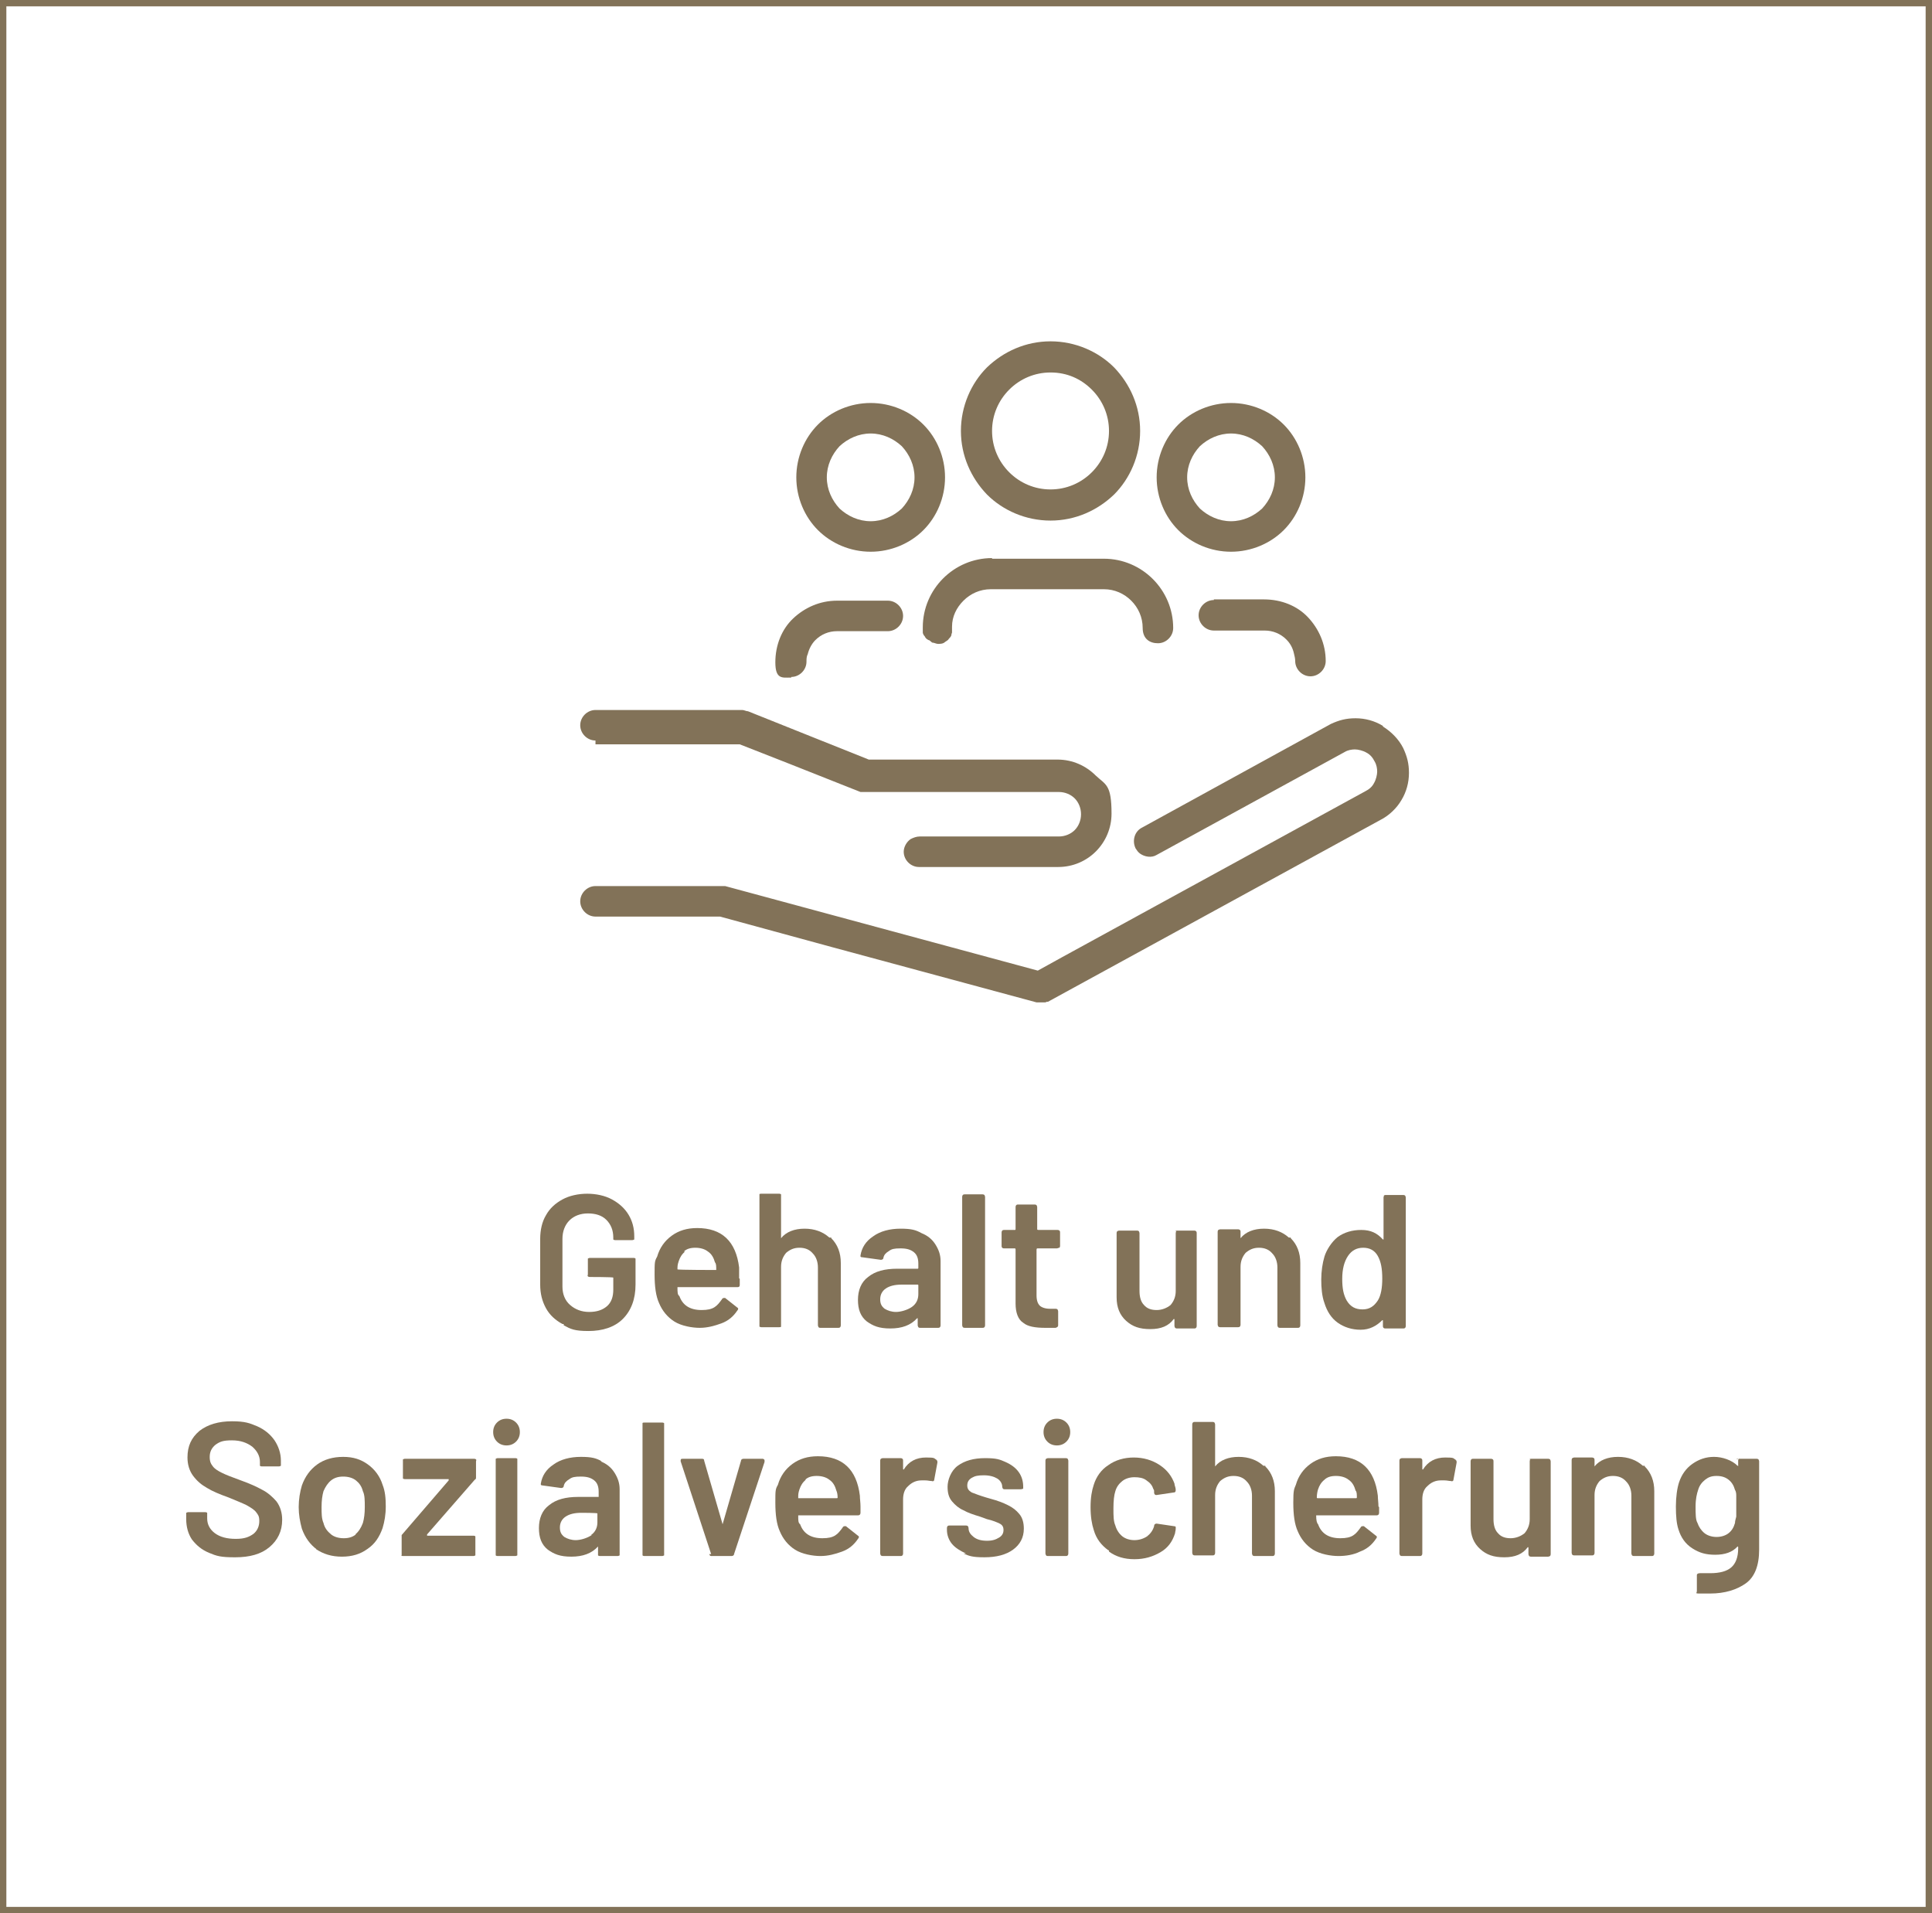 <?xml version="1.0" encoding="UTF-8"?>
<svg id="Ebene_1" xmlns="http://www.w3.org/2000/svg" version="1.1" viewBox="0 0 304 301">
  <!-- Generator: Adobe Illustrator 29.6.1, SVG Export Plug-In . SVG Version: 2.1.1 Build 9)  -->
  <defs>
    <style>
      .st0, .st1 {
        fill: none;
      }

      .st2 {
        isolation: isolate;
      }

      .st1 {
        stroke: #827258;
      }

      .st3 {
        fill: #827258;
      }
    </style>
  </defs>
  <rect class="st0" y="0" width="304" height="301"/>
  <rect class="st1" x=".5" y=".5" width="303" height="300"/>
  <g class="st2">
    <path class="st3" d="M88.5,208.3c-1.1-.6-2-1.4-2.6-2.5s-.9-2.3-.9-3.7v-7.2c0-1.4.3-2.7.9-3.7.6-1.1,1.5-1.9,2.6-2.5s2.5-.9,3.9-.9,2.8.3,3.9.9,2,1.4,2.6,2.4.9,2.1.9,3.4v.5s-.2.1-.3.1h-2.7s-.2,0-.3-.1v-.3h0c0-1.2-.4-2.1-1.1-2.8s-1.7-1-2.9-1-2.2.4-2.9,1.1c-.7.7-1.1,1.7-1.1,2.9v7.5c0,1.2.4,2.2,1.2,2.9s1.8,1.1,3,1.1,2.1-.3,2.8-.9c.7-.6,1-1.5,1-2.6v-1.9h0c0-.1-3.7-.1-3.7-.1,0,0-.2,0-.3-.1s0-.2,0-.3v-2.5s.2-.1.3-.1h6.9s.2,0,.3.1v4.1c0,2.3-.7,4.1-2,5.4-1.3,1.3-3.2,1.9-5.4,1.9s-2.8-.3-3.9-.9v-.2h-.2Z"/>
    <path class="st3" d="M116.4,201.2v.9c0,.2,0,.4-.4.4h-9.4c0,.8,0,1.2.3,1.4.5,1.4,1.6,2.2,3.5,2.2s2.4-.6,3.2-1.7c0-.1.2-.2.3-.2h.2l1.9,1.5c.2.1.2.3,0,.5-.6.9-1.4,1.6-2.5,2s-2.2.7-3.4.7-2.9-.3-4-1-1.9-1.7-2.4-2.9c-.5-1.1-.7-2.6-.7-4.5s0-2.1.4-2.8c.4-1.4,1.2-2.5,2.3-3.3,1.1-.8,2.4-1.2,4-1.2,3.9,0,6.1,2.1,6.6,6.2v1.7h0ZM107.8,196.9c-.5.4-.8.9-1,1.5s-.2.8-.2,1.3h0c0,.1,6.1.1,6.1.1h0c0-.6,0-1-.2-1.2-.2-.7-.5-1.3-1.1-1.7-.5-.4-1.2-.6-2-.6s-1.4.2-1.8.6h.2Z"/>
    <path class="st3" d="M130.8,194.8c1,1,1.5,2.3,1.5,3.9v9.8s0,.2-.1.3-.2.1-.3.1h-2.8c-.1,0-.2,0-.3-.1,0,0-.1-.2-.1-.3v-9.1c0-.9-.3-1.7-.8-2.2-.5-.6-1.2-.9-2.1-.9s-1.5.3-2.1.8c-.5.6-.8,1.3-.8,2.2v9.4c0,.1-.2.1-.3.1h-2.8s-.2,0-.3-.1v-20.8c0-.1.2-.1.3-.1h2.8s.2,0,.3.1v6.9h0c.8-1,2.1-1.5,3.7-1.5s2.9.5,3.9,1.4h.3Z"/>
    <path class="st3" d="M145,194c1,.4,1.7,1,2.2,1.8s.8,1.6.8,2.6v10.1s0,.2-.1.3-.2.1-.3.1h-2.8c-.1,0-.2,0-.3-.1,0,0-.1-.2-.1-.3v-1h0c0-.2,0-.1-.1-.1-1,1.1-2.4,1.6-4.2,1.6s-2.7-.4-3.7-1.1c-1-.8-1.4-1.9-1.4-3.4s.5-2.8,1.6-3.6c1.1-.9,2.6-1.3,4.6-1.3h3.2s.1,0,.1-.1v-.7c0-.8-.2-1.4-.7-1.8s-1.1-.6-2.1-.6-1.4.1-1.8.4c-.5.3-.8.6-.9,1.1,0,.2-.2.3-.4.3l-2.9-.4c-.1,0-.2,0-.3-.1v-.2c.2-1.2.8-2.2,2-3,1.1-.8,2.6-1.2,4.3-1.2s2.4.2,3.3.7h0ZM143.5,205.6c.7-.5,1-1.2,1-2v-1.4s0-.1-.1-.1h-2.5c-1.1,0-1.9.2-2.5.6-.6.4-.9,1-.9,1.7s.2,1.1.7,1.5c.5.3,1.1.5,1.8.5s1.8-.3,2.5-.8Z"/>
    <path class="st3" d="M151.5,208.8s-.1-.2-.1-.3v-20.2s0-.2.1-.3.2-.1.3-.1h2.8s.2,0,.3.1c0,0,.1.2.1.3v20.2s0,.2-.1.3-.2.1-.3.1h-2.8s-.2,0-.3-.1Z"/>
    <path class="st3" d="M166.6,196.3s-.2.1-.3.1h-3c-.1,0-.2,0-.2.2v7.2c0,.8.2,1.3.5,1.6s.9.5,1.6.5h.9s.2,0,.3.1c0,0,.1.2.1.3v2.2c0,.2-.1.3-.4.4h-1.6c-1.6,0-2.8-.2-3.5-.8-.8-.5-1.2-1.6-1.2-3v-8.5s0-.2-.1-.2h-1.7c-.1,0-.2,0-.3-.1s-.1-.2-.1-.3v-2.1s0-.2.1-.3.2-.1.3-.1h1.7s.1,0,.1-.1v-3.5s0-.2.1-.3.2-.1.3-.1h2.6s.2,0,.3.1c0,0,.1.2.1.3v3.5s0,.1.2.1h3s.2,0,.3.1.1.2.1.3v2.1s0,.2-.1.3h-.1Z"/>
    <path class="st3" d="M184.9,193.7s.2-.1.3-.1h2.7s.2,0,.3.1.1.2.1.3v14.6s0,.2-.1.3-.2.1-.3.1h-2.7s-.2,0-.3-.1c0,0-.1-.2-.1-.3v-1h0s0-.1-.1-.1c-.8,1.1-2,1.6-3.7,1.6s-2.8-.4-3.8-1.3c-1-.9-1.5-2.1-1.5-3.7v-10.1s0-.2.1-.3c0,0,.2-.1.3-.1h2.8s.2,0,.3.1c0,0,.1.2.1.3v9.1c0,.9.2,1.7.7,2.2.5.6,1.2.8,2,.8s1.6-.3,2.2-.8c.5-.6.8-1.3.8-2.2v-9.1s0-.2.1-.3h-.2Z"/>
    <path class="st3" d="M203.1,194.8c1,1,1.5,2.3,1.5,3.9v9.8s0,.2-.1.3-.2.1-.3.1h-2.8s-.2,0-.3-.1c0,0-.1-.2-.1-.3v-9.1c0-.9-.3-1.7-.8-2.2-.5-.6-1.2-.9-2.1-.9s-1.5.3-2.1.8c-.5.6-.8,1.3-.8,2.2v9.1s0,.2-.1.3-.2.1-.3.1h-2.8s-.2,0-.3-.1c0,0-.1-.2-.1-.3v-14.6s0-.2.1-.3c0,0,.2-.1.3-.1h2.8s.2,0,.3.1.1.2.1.3v1h0c.8-1,2.1-1.5,3.7-1.5s2.9.5,3.9,1.4h.3Z"/>
    <path class="st3" d="M217.7,188.1s.2-.1.3-.1h2.8s.2,0,.3.1c0,0,.1.2.1.3v20.2s0,.2-.1.3-.2.1-.3.1h-2.8c-.1,0-.2,0-.3-.1s-.1-.2-.1-.3v-.9h-.1c-.9.9-2,1.5-3.4,1.5s-2.6-.4-3.6-1.1-1.7-1.8-2.1-3.1c-.4-1.1-.5-2.4-.5-3.7s.2-2.6.5-3.6,1.1-2.3,2.1-3.1c1-.7,2.2-1.1,3.7-1.1s2.5.5,3.4,1.5h.1v-6.6s0-.2.1-.3h0ZM217.5,201.2c0-1.6-.2-2.7-.7-3.6-.5-.9-1.3-1.3-2.3-1.3s-1.8.4-2.4,1.3c-.6.9-.9,2.1-.9,3.6s.2,2.5.7,3.4c.6,1,1.4,1.4,2.5,1.4s1.8-.5,2.4-1.4c.5-.8.7-2,.7-3.5h0Z"/>
  </g>
  <g class="st2">
    <path class="st3" d="M32.9,244.3c-1.2-.5-2-1.2-2.7-2.1-.6-.9-.9-2-.9-3.2v-1s.2-.1.3-.1h2.7s.2,0,.3.1v.9c0,.9.4,1.7,1.2,2.3s1.9.9,3.3.9,2.1-.3,2.8-.8c.6-.5.9-1.2.9-2s-.2-1-.5-1.4-.8-.7-1.5-1.1c-.6-.3-1.6-.7-2.8-1.2-1.4-.5-2.6-1-3.4-1.5-.9-.5-1.6-1.1-2.2-1.9-.6-.8-.9-1.8-.9-2.9,0-1.8.6-3.1,1.9-4.2,1.3-1,3-1.5,5.1-1.5s2.8.3,4,.8c1.1.5,2,1.2,2.7,2.2.6.9,1,2,1,3.2v.8s-.2.1-.3.1h-2.7s-.2,0-.3-.1v-.6c0-.9-.4-1.7-1.2-2.4-.8-.6-1.8-1-3.2-1s-1.9.2-2.6.7c-.6.5-.9,1.1-.9,1.9s.2,1.1.5,1.5.8.7,1.4,1c.6.3,1.6.7,3,1.2s2.5,1,3.4,1.5c.8.4,1.6,1.1,2.2,1.8.6.8.9,1.8.9,2.9,0,1.8-.7,3.2-2,4.3s-3.1,1.6-5.4,1.6-2.9-.2-4.1-.7h0Z"/>
    <path class="st3" d="M49.9,243.8c-1.1-.8-1.9-1.9-2.4-3.3-.3-1.1-.5-2.2-.5-3.4s.2-2.4.5-3.4c.5-1.4,1.3-2.5,2.4-3.3,1.1-.8,2.5-1.2,4.1-1.2s2.8.4,3.9,1.2c1.1.8,1.9,1.9,2.3,3.2.4,1,.5,2.1.5,3.4s-.2,2.4-.5,3.4c-.5,1.4-1.2,2.5-2.4,3.3-1.1.8-2.4,1.2-4,1.2s-2.9-.4-4.1-1.2h.2ZM55.9,241.4c.5-.4.9-1,1.2-1.8.2-.7.3-1.5.3-2.5s0-1.9-.3-2.5c-.2-.8-.6-1.3-1.1-1.7s-1.2-.6-2-.6-1.4.2-1.9.6-.9,1-1.2,1.7c-.2.7-.3,1.5-.3,2.5s0,1.8.3,2.5c.2.8.6,1.3,1.2,1.8.5.4,1.2.6,2,.6s1.4-.2,1.9-.6h-.1Z"/>
    <path class="st3" d="M63.2,244.7v-3.2l7.4-8.6v-.2h-6.9s-.2,0-.3-.1v-3s.2-.1.3-.1h10.9s.2,0,.3.1,0,.2,0,.3v2.5c0,.2,0,.3-.2.4l-7.5,8.6v.2h7.3s.2,0,.3.1v3s-.2.1-.3.1h-11.1s-.2,0-.3-.1h0Z"/>
    <path class="st3" d="M78.2,226.8c-.4-.4-.6-.9-.6-1.5s.2-1.1.6-1.5.9-.6,1.5-.6,1.1.2,1.5.6c.4.4.6.9.6,1.5s-.2,1.1-.6,1.5-.9.6-1.5.6-1.1-.2-1.5-.6ZM78,244.7v-15.2s.2-.1.3-.1h2.8s.2,0,.3.1v15.2s-.2.1-.3.1h-2.8s-.2,0-.3-.1Z"/>
    <path class="st3" d="M94.5,229.9c1,.4,1.7,1,2.2,1.8s.8,1.6.8,2.6v10.4s-.2.1-.3.1h-2.8s-.2,0-.3-.1v-1.3h0c0-.2,0-.1,0-.1-1,1.1-2.4,1.6-4.2,1.6s-2.7-.4-3.7-1.1c-1-.8-1.4-1.9-1.4-3.4s.5-2.8,1.6-3.6c1.1-.9,2.6-1.3,4.6-1.3h3.2v-.8c0-.8-.2-1.4-.7-1.8s-1.1-.6-2.1-.6-1.4.1-1.8.4c-.5.3-.8.6-.9,1.1,0,.2-.2.3-.4.3l-2.9-.4s-.2,0-.3-.1v-.2c.2-1.2.8-2.2,2-3,1.1-.8,2.6-1.2,4.3-1.2s2.4.2,3.3.7h-.2,0ZM93,241.5c.7-.5,1-1.2,1-2v-1.4h0c0-.1-2.5-.1-2.5-.1-1.1,0-1.9.2-2.5.6s-.9,1-.9,1.7.2,1.1.7,1.5c.5.3,1.1.5,1.8.5s1.8-.3,2.5-.8h0Z"/>
    <path class="st3" d="M101.1,244.7v-20.8c0-.1.2-.1.3-.1h2.8s.2,0,.3.1v20.8s-.2.1-.3.1h-2.8s-.2,0-.3-.1Z"/>
    <path class="st3" d="M111.9,244.5l-4.8-14.6h0c0-.3,0-.4.3-.4h3c.2,0,.4,0,.4.3l2.9,10h0l2.9-10c0-.2.2-.3.4-.3h3s.2,0,.3.2v.3l-4.8,14.5c0,.2-.2.3-.4.3h-3.1c-.2,0-.3,0-.4-.3,0,0,.3,0,.3,0Z"/>
    <path class="st3" d="M135.4,237.1v.9c0,.2-.1.4-.4.4h-9.4s0,0,0,.1c0,.7,0,1.1.3,1.3.5,1.4,1.6,2.2,3.5,2.2s2.4-.6,3.2-1.7c0-.1.2-.2.3-.2h.2l1.9,1.5c.2.1.2.3,0,.5-.6.9-1.4,1.6-2.5,2s-2.2.7-3.4.7-2.9-.3-4-1-1.9-1.7-2.4-2.9c-.5-1.1-.7-2.6-.7-4.5s0-2.1.4-2.8c.4-1.4,1.2-2.5,2.3-3.3s2.4-1.2,4-1.2c3.9,0,6.1,2.1,6.6,6.2,0,.5.1,1.1.1,1.7h0ZM126.8,232.8c-.5.4-.8.9-1,1.5s-.2.8-.2,1.3c0,0,0,.1,0,.1h6.1s.1,0,.1-.1c0-.5-.1-.9-.2-1.1-.2-.7-.5-1.3-1.1-1.7-.5-.4-1.2-.6-2-.6s-1.4.2-1.8.6h0Z"/>
    <path class="st3" d="M147.3,229.7c.2,0,.2.2.2.4l-.5,2.7c0,.2-.2.3-.4.2-.3,0-.6-.1-1-.1h-.6c-.8,0-1.5.3-2.1.9-.6.5-.8,1.3-.8,2.1v8.5s0,.2-.1.3-.2.1-.3.1h-2.8s-.2,0-.3-.1c0,0-.1-.2-.1-.3v-14.6s0-.2.1-.3c0,0,.2-.1.3-.1h2.8s.2,0,.3.1.1.2.1.3v1.3h0s0,.1.1.1c.8-1.3,2-1.9,3.5-1.9s1.2.1,1.7.4h0Z"/>
    <path class="st3" d="M152,244.4c-.9-.4-1.7-.9-2.2-1.5s-.8-1.4-.8-2.2v-.3s0-.2.1-.3.2-.1.3-.1h2.6s.2,0,.3.1c0,0,.1.2.1.3h0c0,.6.3,1,.8,1.4s1.2.6,2.1.6,1.4-.2,1.9-.5.7-.7.7-1.2-.2-.8-.6-1c-.4-.2-1.1-.5-2-.7l-1.1-.4c-1-.3-1.9-.6-2.6-1-.7-.3-1.3-.8-1.8-1.4s-.7-1.3-.7-2.3.5-2.5,1.6-3.3,2.5-1.2,4.3-1.2,2.3.2,3.2.6,1.6.9,2.1,1.6.7,1.5.7,2.3,0,.2-.1.3-.2.1-.3.1h-2.5c-.1,0-.2,0-.3-.1,0,0-.1-.2-.1-.3,0-.5-.3-1-.8-1.3s-1.2-.5-2.1-.5-1.4.1-1.9.4-.7.7-.7,1.2.2.8.7,1.1c.5.2,1.3.5,2.3.8l.7.2c1.1.3,1.9.6,2.7,1s1.3.8,1.8,1.4.7,1.4.7,2.3c0,1.4-.6,2.5-1.7,3.3-1.1.8-2.6,1.2-4.5,1.2s-2.4-.2-3.3-.6h.4Z"/>
    <path class="st3" d="M164.8,226.8c-.4-.4-.6-.9-.6-1.5s.2-1.1.6-1.5c.4-.4.9-.6,1.5-.6s1.1.2,1.5.6c.4.4.6.9.6,1.5s-.2,1.1-.6,1.5c-.4.4-.9.6-1.5.6s-1.1-.2-1.5-.6ZM164.6,244.7s-.1-.2-.1-.3v-14.6s0-.2.1-.3c0,0,.2-.1.3-.1h2.8s.2,0,.3.1c0,0,.1.2.1.3v14.6s0,.2-.1.3-.2.1-.3.1h-2.8c-.1,0-.2,0-.3-.1Z"/>
    <path class="st3" d="M174.4,243.9c-1.1-.8-1.9-1.8-2.3-3.2-.3-.9-.5-2.1-.5-3.6s.2-2.6.5-3.5c.4-1.3,1.2-2.4,2.3-3.1,1.1-.8,2.5-1.2,4-1.2s2.9.4,4.1,1.2c1.2.8,1.9,1.8,2.3,2.9,0,.3.2.6.2,1h0c0,.3-.1.4-.3.4l-2.7.4h0c-.2,0-.3,0-.4-.3v-.2c0-.2,0-.3-.1-.4-.2-.6-.5-1-1.1-1.4-.5-.4-1.2-.5-1.9-.5s-1.4.2-1.9.6-.9.9-1.1,1.6c-.2.6-.3,1.5-.3,2.7s0,2,.3,2.7c.2.7.6,1.3,1.1,1.7s1.2.6,1.9.6,1.4-.2,2-.6c.5-.4.9-.9,1.1-1.6h0c0-.3.2-.4.4-.4l2.7.4s.2,0,.3.1v.3c0,.3-.1.5-.1.7-.4,1.3-1.1,2.3-2.3,3s-2.5,1.1-4.1,1.1-2.9-.4-4-1.2v-.2h0Z"/>
    <path class="st3" d="M199.1,230.7c1,1,1.5,2.3,1.5,3.9v9.8s0,.2-.1.3-.2.1-.3.1h-2.8s-.2,0-.3-.1c0,0-.1-.2-.1-.3v-9.1c0-.9-.3-1.7-.8-2.2-.5-.6-1.2-.9-2.1-.9s-1.5.3-2.1.8c-.5.6-.8,1.3-.8,2.2v9.1s0,.2-.1.3-.2.1-.3.1h-2.8s-.2,0-.3-.1c0,0-.1-.2-.1-.3v-20.2s0-.2.1-.3.2-.1.3-.1h2.8s.2,0,.3.1c0,0,.1.2.1.3v6.6h0c.8-1,2.1-1.5,3.7-1.5s2.9.5,3.9,1.4h.3Z"/>
    <path class="st3" d="M217,237.1v.9c0,.2-.1.4-.4.4h-9.5c0,.8.1,1.2.3,1.4.5,1.4,1.6,2.2,3.5,2.2s2.4-.6,3.2-1.7c0-.1.2-.2.3-.2h.2l1.9,1.5c.2.1.2.3,0,.5-.6.9-1.4,1.6-2.5,2-1,.5-2.2.7-3.4.7s-2.9-.3-4-1-1.9-1.7-2.4-2.9c-.5-1.1-.7-2.6-.7-4.5s.1-2.1.4-2.8c.4-1.4,1.2-2.5,2.3-3.3s2.4-1.2,4-1.2c3.9,0,6.1,2.1,6.6,6.2,0,.5.1,1.1.1,1.7h0ZM208.4,232.8c-.5.4-.8.9-1,1.5-.1.3-.2.8-.2,1.3,0,0,0,.1.1.1h6.1s.1,0,.1-.1c0-.5,0-.9-.2-1.1-.2-.7-.5-1.3-1.1-1.7-.5-.4-1.2-.6-2-.6s-1.4.2-1.8.6h0Z"/>
    <path class="st3" d="M229,229.7c.2,0,.2.2.2.4l-.5,2.7c0,.2-.2.3-.4.2-.3,0-.6-.1-1-.1h-.6c-.8,0-1.5.3-2.1.9-.6.5-.8,1.3-.8,2.1v8.5s0,.2-.1.3-.2.1-.3.1h-2.8s-.2,0-.3-.1c0,0-.1-.2-.1-.3v-14.6s0-.2.1-.3c0,0,.2-.1.3-.1h2.8s.2,0,.3.1.1.2.1.3v1.3h0s0,.1.1.1c.8-1.3,2-1.9,3.5-1.9s1.2.1,1.7.4h0Z"/>
    <path class="st3" d="M240.6,229.6s.2-.1.3-.1h2.7s.2,0,.3.1c0,0,.1.2.1.3v14.6s0,.2-.1.3c0,0-.2.1-.3.1h-2.7s-.2,0-.3-.1c0,0-.1-.2-.1-.3v-1h0s0-.1-.1-.1c-.8,1.1-2,1.6-3.7,1.6s-2.8-.4-3.8-1.3-1.5-2.1-1.5-3.7v-10.1s0-.2.1-.3.2-.1.3-.1h2.8s.2,0,.3.1.1.2.1.3v9.1c0,.9.2,1.7.7,2.2.5.6,1.2.8,2,.8s1.6-.3,2.2-.8c.5-.6.8-1.3.8-2.2v-9.1s0-.2.1-.3h-.2Z"/>
    <path class="st3" d="M258.8,230.7c1,1,1.5,2.3,1.5,3.9v9.8s0,.2-.1.3-.2.1-.3.1h-2.8s-.2,0-.3-.1c0,0-.1-.2-.1-.3v-9.1c0-.9-.3-1.7-.8-2.2-.5-.6-1.2-.9-2.1-.9s-1.5.3-2.1.8c-.5.6-.8,1.3-.8,2.2v9.1s0,.2-.1.3-.2.1-.3.1h-2.8s-.2,0-.3-.1c0,0-.1-.2-.1-.3v-14.6s0-.2.1-.3c0,0,.2-.1.3-.1h2.8s.2,0,.3.1.1.2.1.3v1h0c.8-1,2.1-1.5,3.7-1.5s2.9.5,3.9,1.4h.3Z"/>
    <path class="st3" d="M273.3,229.6s.2-.1.3-.1h2.8s.2,0,.3.1c0,0,.1.2.1.3v13.9c0,2.5-.7,4.3-2.1,5.3s-3.3,1.6-5.6,1.6-1.2,0-1.8,0-.3-.1-.3-.4v-2.5c0-.2.2-.3.5-.3h1.6c1.5,0,2.6-.3,3.3-.9.7-.6,1.1-1.6,1.1-3v-.2h0s0-.1-.1-.1c-.8.9-2,1.3-3.5,1.3s-2.5-.3-3.6-1-1.8-1.7-2.2-3c-.3-.9-.4-2.1-.4-3.6s.2-2.9.5-3.8c.4-1.2,1.1-2.2,2.1-2.9s2.1-1.1,3.4-1.1,2.8.5,3.7,1.4h.1c.1,0,0,0,0-.1v-.7s0-.2.1-.3h-.3ZM273.2,238.7v-3.3c0-.3,0-.7-.2-1-.2-.7-.5-1.2-1-1.6s-1.1-.6-1.9-.6-1.3.2-1.8.6-.9.9-1.1,1.6c-.2.6-.4,1.4-.4,2.6s0,2.1.3,2.6c.2.6.6,1.2,1.1,1.6s1.2.6,1.9.6,1.4-.2,1.9-.6.8-.9,1-1.6c0-.3.1-.6.2-1h0Z"/>
  </g>
  <g>
    <path class="st3" d="M93.7,117.1h22.7l7.9,3.1,11.1,4.4h31.2c1,0,1.9.4,2.5,1s1,1.5,1,2.5-.4,1.9-1,2.5-1.5,1-2.5,1h-21.9c-.5,0-1,.2-1.4.4-.6.4-1.1,1.2-1.1,2,0,1.3,1.1,2.4,2.4,2.4h21.9c4.7,0,8.4-3.8,8.4-8.4s-.9-4.5-2.5-6c-1.5-1.5-3.6-2.5-6-2.5h-29.7l-19-7.6c-.3,0-.6-.2-.9-.2h-23.1c-1.3,0-2.4,1.1-2.4,2.4s1.1,2.4,2.4,2.4v.6h0Z"/>
    <path class="st3" d="M217.6,114.2c-1.3-.8-2.8-1.2-4.3-1.2s-2.6.3-3.9.9h0l-29.7,16.3c-1.2.6-1.6,2.1-1,3.3.2.3.4.6.7.8.7.5,1.8.7,2.6.2h0l29.6-16.2c.5-.3,1.1-.4,1.6-.4s1.3.2,1.8.5c.6.3,1,.8,1.3,1.4.3.5.4,1.1.4,1.6s-.2,1.3-.5,1.8c-.3.6-.8,1-1.4,1.3h0l-47.7,26.1-3.8,2.1-49.2-13.3h-20.4c-1.3,0-2.4,1.1-2.4,2.4s1.1,2.4,2.4,2.4h19.6l17.6,4.8,32.2,8.7h1.3s.2,0,.3-.1h.2l52.3-28.6h0c1.4-.7,2.6-1.9,3.3-3.1.8-1.3,1.2-2.8,1.2-4.3s-.3-2.6-.9-3.9c-.7-1.4-1.9-2.6-3.2-3.4h0Z"/>
    <path class="st3" d="M124.5,106.5c1.3,0,2.4-1.1,2.4-2.4h0c0-.4,0-.8.2-1.2.2-.8.6-1.6,1.2-2.2.9-.9,2.1-1.4,3.4-1.4h8c1.3,0,2.4-1.1,2.4-2.4s-1.1-2.4-2.4-2.4h-8c-2.7,0-5.1,1.1-6.9,2.8-1.8,1.7-2.8,4.2-2.8,6.9s1.1,2.4,2.4,2.4h.1Z"/>
    <path class="st3" d="M191,94.4c-1.3,0-2.4,1.1-2.4,2.4s1.1,2.4,2.4,2.4h8c1.3,0,2.5.5,3.4,1.4.6.6,1,1.3,1.2,2.2.1.4.2.8.2,1.2,0,1.3,1.1,2.4,2.4,2.4s2.4-1.1,2.4-2.4h0c0-2.7-1.1-5.1-2.8-6.9s-4.2-2.8-6.9-2.8h-8,.1Z"/>
    <path class="st3" d="M156.1,87.8c-6,0-10.9,4.9-10.9,10.9h0v.8s0,.3.3.6c.1.2.2.4.6.6.2,0,.4.3.6.4.3,0,.6.2.9.2s.8,0,1.1-.3c.3-.2.5-.3.6-.5.3-.3.4-.5.4-.6,0-.2.1-.3.1-.4h0v-.9h0c0-1.6.7-3,1.8-4.1s2.6-1.8,4.3-1.8h17.8c1.7,0,3.2.7,4.3,1.8,1.1,1.1,1.8,2.6,1.8,4.3s1.1,2.4,2.4,2.4,2.4-1.1,2.4-2.4c0-6-4.9-10.9-10.9-10.9h-17.8.2,0ZM145.2,99.1h0Z"/>
    <path class="st3" d="M165.3,81.9c3.9,0,7.4-1.6,10-4.1,2.5-2.5,4.1-6.1,4.1-10s-1.6-7.4-4.1-10c-2.5-2.5-6.1-4.1-10-4.1s-7.4,1.6-10,4.1c-2.5,2.5-4.1,6.1-4.1,10s1.6,7.4,4.1,10c2.5,2.5,6.1,4.1,10,4.1ZM165.3,58.6c2.6,0,4.8,1,6.5,2.7s2.7,4,2.7,6.5-1,4.8-2.7,6.5-4,2.7-6.5,2.7-4.8-1-6.5-2.7-2.7-4-2.7-6.5,1-4.8,2.7-6.5,4-2.7,6.5-2.7Z"/>
    <path class="st3" d="M193.7,86.8c3.2,0,6.2-1.3,8.3-3.4s3.4-5.1,3.4-8.3-1.3-6.2-3.4-8.3c-2.1-2.1-5.1-3.4-8.3-3.4s-6.2,1.3-8.3,3.4-3.4,5.1-3.4,8.3,1.3,6.2,3.4,8.3c2.1,2.1,5.1,3.4,8.3,3.4ZM193.7,68.2c1.9,0,3.6.8,4.9,2,1.2,1.3,2,3,2,4.9s-.8,3.6-2,4.9c-1.3,1.2-3,2-4.9,2s-3.6-.8-4.9-2c-1.2-1.3-2-3-2-4.9s.8-3.6,2-4.9c1.3-1.2,3-2,4.9-2Z"/>
    <path class="st3" d="M137,86.8c3.2,0,6.2-1.3,8.3-3.4s3.4-5.1,3.4-8.3-1.3-6.2-3.4-8.3c-2.1-2.1-5.1-3.4-8.3-3.4s-6.2,1.3-8.3,3.4c-2.1,2.1-3.4,5.1-3.4,8.3s1.3,6.2,3.4,8.3c2.1,2.1,5.1,3.4,8.3,3.4ZM137,68.2c1.9,0,3.6.8,4.9,2,1.2,1.3,2,3,2,4.9s-.8,3.6-2,4.9c-1.3,1.2-3,2-4.9,2s-3.6-.8-4.9-2c-1.2-1.3-2-3-2-4.9s.8-3.6,2-4.9c1.3-1.2,3-2,4.9-2Z"/>
  </g>
</svg>